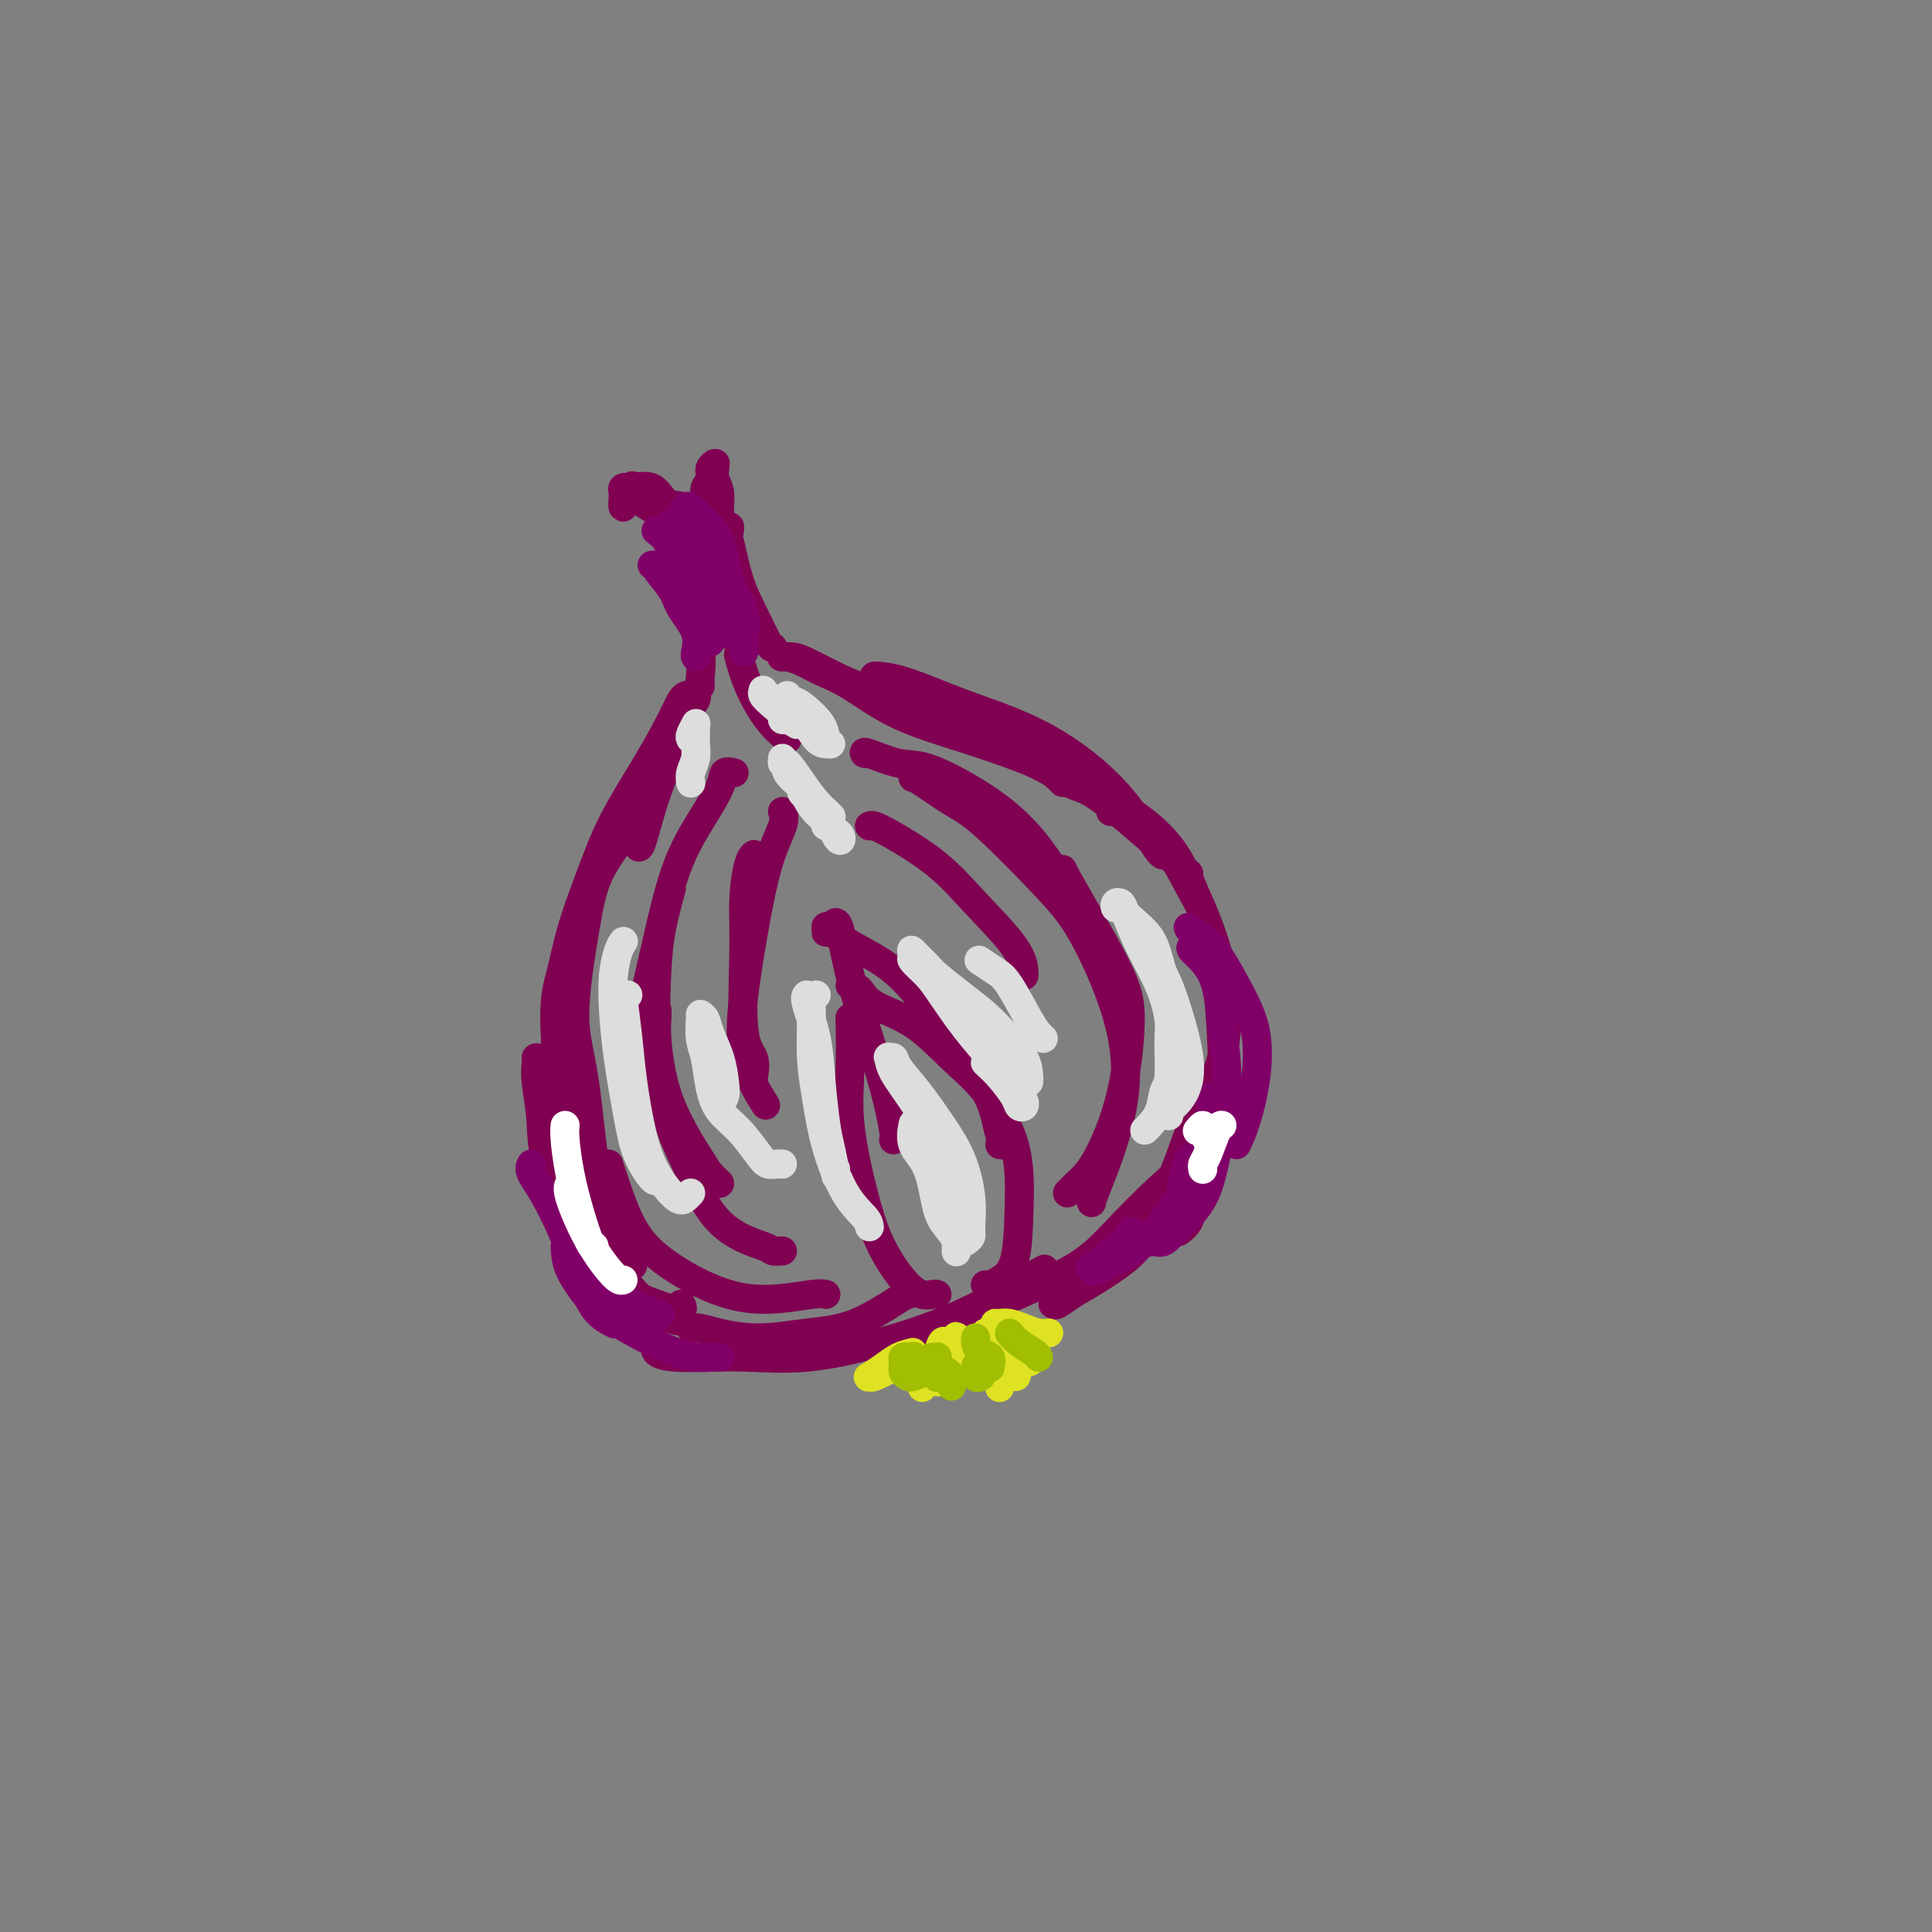 <svg viewBox='0 0 400 400' version='1.1' xmlns='http://www.w3.org/2000/svg' xmlns:xlink='http://www.w3.org/1999/xlink'><rect x="0" y="0" width="400" height="400" fill="#808080" stroke="none"/><g fill='none' stroke='rgb(128,0,82)' stroke-width='6' stroke-linecap='round' stroke-linejoin='round'><path d='M140,118c-0.069,-0.136 -0.138,-0.272 0,0c0.138,0.272 0.482,0.951 1,2c0.518,1.049 1.211,2.467 2,5c0.789,2.533 1.674,6.182 2,9c0.326,2.818 0.093,4.805 0,6c-0.093,1.195 -0.047,1.597 0,2'/><path d='M150,109c-0.071,-0.141 -0.142,-0.283 0,0c0.142,0.283 0.497,0.990 1,3c0.503,2.010 1.156,5.322 2,8c0.844,2.678 1.881,4.721 3,7c1.119,2.279 2.320,4.794 3,6c0.680,1.206 0.840,1.103 1,1'/><path d='M144,143c0.192,0.627 0.385,1.255 0,2c-0.385,0.745 -1.346,1.609 -2,3c-0.654,1.391 -1.000,3.311 -2,6c-1.000,2.689 -2.654,6.147 -4,10c-1.346,3.853 -2.385,8.101 -3,10c-0.615,1.899 -0.808,1.450 -1,1'/><path d='M142,144c-0.299,0.164 -0.598,0.329 -1,1c-0.402,0.671 -0.905,1.849 -2,4c-1.095,2.151 -2.780,5.276 -5,9c-2.220,3.724 -4.973,8.047 -7,12c-2.027,3.953 -3.328,7.537 -5,12c-1.672,4.463 -3.716,9.804 -5,16c-1.284,6.196 -1.807,13.245 -2,17c-0.193,3.755 -0.055,4.216 0,5c0.055,0.784 0.028,1.892 0,3'/><path d='M134,165c-0.221,-0.235 -0.443,-0.471 -1,0c-0.557,0.471 -1.451,1.648 -2,3c-0.549,1.352 -0.755,2.877 -2,5c-1.245,2.123 -3.531,4.843 -5,8c-1.469,3.157 -2.121,6.753 -3,12c-0.879,5.247 -1.984,12.147 -2,17c-0.016,4.853 1.056,7.660 2,14c0.944,6.340 1.758,16.215 3,23c1.242,6.785 2.911,10.481 4,12c1.089,1.519 1.597,0.863 2,1c0.403,0.137 0.702,1.069 1,2'/><path d='M117,198c0.085,-0.345 0.169,-0.689 0,0c-0.169,0.689 -0.593,2.412 -1,4c-0.407,1.588 -0.799,3.041 -1,5c-0.201,1.959 -0.211,4.423 0,8c0.211,3.577 0.642,8.266 1,12c0.358,3.734 0.643,6.514 2,11c1.357,4.486 3.786,10.677 6,16c2.214,5.323 4.211,9.779 7,13c2.789,3.221 6.368,5.206 8,6c1.632,0.794 1.316,0.397 1,0'/><path d='M111,219c0.030,0.155 0.061,0.309 0,1c-0.061,0.691 -0.213,1.918 0,4c0.213,2.082 0.790,5.018 1,8c0.210,2.982 0.054,6.009 2,11c1.946,4.991 5.996,11.946 8,16c2.004,4.054 1.963,5.207 5,7c3.037,1.793 9.154,4.227 12,5c2.846,0.773 2.423,-0.113 2,-1'/><path d='M162,136c-0.172,0.011 -0.344,0.023 0,0c0.344,-0.023 1.206,-0.080 2,0c0.794,0.080 1.522,0.298 3,1c1.478,0.702 3.705,1.887 6,3c2.295,1.113 4.656,2.154 8,3c3.344,0.846 7.669,1.497 10,2c2.331,0.503 2.666,0.858 3,1c0.334,0.142 0.667,0.071 1,0'/><path d='M163,136c0.939,0.247 1.878,0.494 3,1c1.122,0.506 2.428,1.272 4,2c1.572,0.728 3.409,1.417 6,3c2.591,1.583 5.938,4.060 10,6c4.063,1.940 8.841,3.345 14,5c5.159,1.655 10.697,3.561 14,5c3.303,1.439 4.372,2.411 5,3c0.628,0.589 0.814,0.794 1,1'/><path d='M181,140c0.058,-0.038 0.115,-0.077 1,0c0.885,0.077 2.597,0.268 5,1c2.403,0.732 5.498,2.004 8,3c2.502,0.996 4.411,1.717 8,3c3.589,1.283 8.859,3.127 14,6c5.141,2.873 10.153,6.773 14,11c3.847,4.227 6.528,8.779 8,11c1.472,2.221 1.736,2.110 2,2'/><path d='M192,149c0.325,0.245 0.650,0.489 2,1c1.350,0.511 3.726,1.287 6,2c2.274,0.713 4.447,1.362 8,3c3.553,1.638 8.485,4.265 12,6c3.515,1.735 5.612,2.578 10,6c4.388,3.422 11.066,9.421 14,12c2.934,2.579 2.124,1.737 2,2c-0.124,0.263 0.438,1.632 1,3'/><path d='M219,160c0.411,0.349 0.823,0.698 1,1c0.177,0.302 0.121,0.556 1,1c0.879,0.444 2.693,1.076 5,2c2.307,0.924 5.107,2.140 8,4c2.893,1.860 5.879,4.365 8,7c2.121,2.635 3.378,5.399 5,9c1.622,3.601 3.610,8.037 5,13c1.390,4.963 2.182,10.452 2,15c-0.182,4.548 -1.338,8.157 -2,10c-0.662,1.843 -0.831,1.922 -1,2'/><path d='M230,168c-0.048,0.021 -0.097,0.041 0,0c0.097,-0.041 0.339,-0.145 1,0c0.661,0.145 1.742,0.538 3,1c1.258,0.462 2.695,0.993 4,2c1.305,1.007 2.479,2.490 4,5c1.521,2.510 3.389,6.047 5,9c1.611,2.953 2.965,5.323 4,11c1.035,5.677 1.750,14.662 2,21c0.250,6.338 0.036,10.029 -1,15c-1.036,4.971 -2.894,11.223 -4,15c-1.106,3.777 -1.459,5.079 -2,6c-0.541,0.921 -1.271,1.460 -2,2'/><path d='M143,275c0.571,-0.076 1.141,-0.153 2,0c0.859,0.153 2.006,0.535 4,1c1.994,0.465 4.835,1.014 8,1c3.165,-0.014 6.652,-0.591 10,-1c3.348,-0.409 6.555,-0.648 10,-2c3.445,-1.352 7.127,-3.815 9,-5c1.873,-1.185 1.936,-1.093 2,-1'/><path d='M136,278c-0.286,0.733 -0.572,1.466 0,2c0.572,0.534 2.003,0.868 4,1c1.997,0.132 4.559,0.063 7,0c2.441,-0.063 4.760,-0.119 8,0c3.240,0.119 7.401,0.413 12,0c4.599,-0.413 9.635,-1.533 15,-3c5.365,-1.467 11.060,-3.279 17,-6c5.940,-2.721 12.126,-6.349 15,-8c2.874,-1.651 2.437,-1.326 2,-1'/><path d='M189,276c0.860,0.370 1.720,0.739 4,0c2.280,-0.739 5.980,-2.588 9,-4c3.020,-1.412 5.359,-2.389 9,-4c3.641,-1.611 8.583,-3.857 12,-6c3.417,-2.143 5.308,-4.182 8,-7c2.692,-2.818 6.186,-6.415 9,-9c2.814,-2.585 4.950,-4.157 6,-6c1.050,-1.843 1.014,-3.955 1,-5c-0.014,-1.045 -0.007,-1.022 0,-1'/><path d='M218,270c0.184,0.168 0.368,0.337 1,0c0.632,-0.337 1.712,-1.178 3,-2c1.288,-0.822 2.782,-1.625 5,-3c2.218,-1.375 5.158,-3.323 7,-5c1.842,-1.677 2.585,-3.082 4,-6c1.415,-2.918 3.503,-7.349 5,-11c1.497,-3.651 2.403,-6.521 3,-8c0.597,-1.479 0.885,-1.565 1,-2c0.115,-0.435 0.058,-1.217 0,-2'/><path d='M140,118c-0.003,-0.000 -0.005,-0.000 0,0c0.005,0.000 0.019,0.000 0,0c-0.019,-0.000 -0.071,-0.001 0,0c0.071,0.001 0.264,0.002 0,0c-0.264,-0.002 -0.985,-0.007 -1,0c-0.015,0.007 0.676,0.027 1,0c0.324,-0.027 0.281,-0.099 0,0c-0.281,0.099 -0.801,0.371 -1,0c-0.199,-0.371 -0.077,-1.384 0,-2c0.077,-0.616 0.109,-0.833 0,-2c-0.109,-1.167 -0.359,-3.283 -1,-5c-0.641,-1.717 -1.674,-3.034 -2,-4c-0.326,-0.966 0.053,-1.579 0,-2c-0.053,-0.421 -0.540,-0.649 -1,-1c-0.460,-0.351 -0.893,-0.825 -1,-1c-0.107,-0.175 0.112,-0.050 0,0c-0.112,0.050 -0.556,0.025 -1,0'/><path d='M140,111c-0.000,-0.008 -0.000,-0.016 0,0c0.000,0.016 0.001,0.058 0,0c-0.001,-0.058 -0.003,-0.214 0,0c0.003,0.214 0.013,0.799 0,1c-0.013,0.201 -0.047,0.019 0,0c0.047,-0.019 0.175,0.123 0,0c-0.175,-0.123 -0.653,-0.513 -1,-1c-0.347,-0.487 -0.561,-1.071 -1,-2c-0.439,-0.929 -1.101,-2.204 -2,-3c-0.899,-0.796 -2.034,-1.115 -3,-2c-0.966,-0.885 -1.761,-2.338 -2,-3c-0.239,-0.662 0.080,-0.534 0,0c-0.080,0.534 -0.557,1.475 -1,2c-0.443,0.525 -0.850,0.635 -1,1c-0.150,0.365 -0.041,0.984 0,1c0.041,0.016 0.015,-0.570 0,-1c-0.015,-0.430 -0.018,-0.703 0,-1c0.018,-0.297 0.056,-0.618 0,-1c-0.056,-0.382 -0.207,-0.823 0,-1c0.207,-0.177 0.771,-0.088 1,0c0.229,0.088 0.121,0.174 1,0c0.879,-0.174 2.743,-0.608 4,0c1.257,0.608 1.906,2.258 3,3c1.094,0.742 2.633,0.577 4,1c1.367,0.423 2.562,1.433 3,2c0.438,0.567 0.118,0.691 0,1c-0.118,0.309 -0.034,0.803 0,1c0.034,0.197 0.017,0.099 0,0'/><path d='M146,113c0.028,0.094 0.056,0.188 0,0c-0.056,-0.188 -0.197,-0.659 0,-1c0.197,-0.341 0.731,-0.553 1,-1c0.269,-0.447 0.272,-1.131 0,-2c-0.272,-0.869 -0.820,-1.924 -1,-3c-0.180,-1.076 0.008,-2.173 0,-3c-0.008,-0.827 -0.212,-1.384 0,-2c0.212,-0.616 0.841,-1.290 1,-2c0.159,-0.710 -0.153,-1.456 0,-2c0.153,-0.544 0.772,-0.887 1,-1c0.228,-0.113 0.065,0.002 0,0c-0.065,-0.002 -0.032,-0.122 0,0c0.032,0.122 0.064,0.485 0,1c-0.064,0.515 -0.224,1.181 0,2c0.224,0.819 0.831,1.791 1,3c0.169,1.209 -0.099,2.654 0,4c0.099,1.346 0.565,2.593 1,3c0.435,0.407 0.839,-0.027 1,0c0.161,0.027 0.081,0.513 0,1'/></g>
<g fill='none' stroke='rgb(222,226,34)' stroke-width='6' stroke-linecap='round' stroke-linejoin='round'><path d='M197,278c0.092,-0.023 0.183,-0.047 0,0c-0.183,0.047 -0.641,0.163 -1,0c-0.359,-0.163 -0.621,-0.605 -1,0c-0.379,0.605 -0.876,2.256 -1,3c-0.124,0.744 0.125,0.581 0,1c-0.125,0.419 -0.623,1.421 -1,2c-0.377,0.579 -0.634,0.737 -1,1c-0.366,0.263 -0.841,0.633 -1,1c-0.159,0.367 -0.001,0.732 0,1c0.001,0.268 -0.155,0.437 0,0c0.155,-0.437 0.623,-1.482 1,-2c0.377,-0.518 0.665,-0.510 1,-1c0.335,-0.490 0.716,-1.478 1,-2c0.284,-0.522 0.470,-0.579 1,-1c0.530,-0.421 1.403,-1.207 2,-2c0.597,-0.793 0.916,-1.594 1,-2c0.084,-0.406 -0.067,-0.418 0,0c0.067,0.418 0.353,1.264 0,2c-0.353,0.736 -1.345,1.361 -2,2c-0.655,0.639 -0.975,1.293 -1,2c-0.025,0.707 0.244,1.466 0,2c-0.244,0.534 -1.002,0.844 -1,1c0.002,0.156 0.763,0.158 1,0c0.237,-0.158 -0.052,-0.476 0,-1c0.052,-0.524 0.444,-1.253 1,-2c0.556,-0.747 1.277,-1.511 2,-2c0.723,-0.489 1.448,-0.703 2,-1c0.552,-0.297 0.932,-0.678 1,-1c0.068,-0.322 -0.174,-0.587 0,-1c0.174,-0.413 0.764,-0.975 1,-1c0.236,-0.025 0.118,0.488 0,1'/><path d='M202,278c1.476,-1.238 -0.334,-0.332 -1,0c-0.666,0.332 -0.188,0.089 0,0c0.188,-0.089 0.086,-0.023 0,0c-0.086,0.023 -0.154,0.002 0,0c0.154,-0.002 0.532,0.013 1,0c0.468,-0.013 1.026,-0.056 2,0c0.974,0.056 2.364,0.211 3,0c0.636,-0.211 0.517,-0.788 1,-1c0.483,-0.212 1.566,-0.061 2,0c0.434,0.061 0.219,0.030 0,0c-0.219,-0.030 -0.441,-0.061 -1,0c-0.559,0.061 -1.454,0.212 -2,0c-0.546,-0.212 -0.742,-0.787 -1,-1c-0.258,-0.213 -0.580,-0.064 -1,0c-0.420,0.064 -0.940,0.044 -1,0c-0.060,-0.044 0.340,-0.113 1,0c0.660,0.113 1.579,0.407 2,1c0.421,0.593 0.344,1.484 1,2c0.656,0.516 2.045,0.657 3,1c0.955,0.343 1.476,0.888 2,1c0.524,0.112 1.053,-0.207 1,0c-0.053,0.207 -0.686,0.942 -1,1c-0.314,0.058 -0.309,-0.559 -1,-1c-0.691,-0.441 -2.077,-0.705 -3,-1c-0.923,-0.295 -1.384,-0.622 -2,-1c-0.616,-0.378 -1.389,-0.807 -2,-1c-0.611,-0.193 -1.062,-0.151 -1,0c0.062,0.151 0.635,0.412 1,1c0.365,0.588 0.521,1.505 1,2c0.479,0.495 1.280,0.570 2,1c0.720,0.430 1.360,1.215 2,2'/><path d='M210,284c0.807,1.150 0.324,1.026 0,1c-0.324,-0.026 -0.489,0.045 -1,0c-0.511,-0.045 -1.367,-0.206 -2,-1c-0.633,-0.794 -1.043,-2.221 -2,-3c-0.957,-0.779 -2.461,-0.910 -3,-1c-0.539,-0.090 -0.112,-0.141 0,0c0.112,0.141 -0.089,0.472 0,1c0.089,0.528 0.469,1.254 1,2c0.531,0.746 1.214,1.513 2,2c0.786,0.487 1.675,0.694 2,1c0.325,0.306 0.087,0.711 0,1c-0.087,0.289 -0.023,0.462 0,0c0.023,-0.462 0.007,-1.561 0,-2c-0.007,-0.439 -0.003,-0.220 0,0'/><path d='M205,277c0.358,-0.423 0.715,-0.845 1,-1c0.285,-0.155 0.497,-0.041 1,0c0.503,0.041 1.295,0.011 2,0c0.705,-0.011 1.321,-0.002 2,0c0.679,0.002 1.419,-0.003 2,0c0.581,0.003 1.003,0.015 1,0c-0.003,-0.015 -0.432,-0.056 -1,0c-0.568,0.056 -1.276,0.211 -2,0c-0.724,-0.211 -1.464,-0.788 -2,-1c-0.536,-0.212 -0.867,-0.061 -1,0c-0.133,0.061 -0.066,0.030 0,0'/><path d='M207,274c-0.403,0.002 -0.807,0.003 -1,0c-0.193,-0.003 -0.176,-0.011 0,0c0.176,0.011 0.510,0.041 1,0c0.490,-0.041 1.137,-0.155 2,0c0.863,0.155 1.944,0.577 3,1c1.056,0.423 2.087,0.845 3,1c0.913,0.155 1.707,0.042 2,0c0.293,-0.042 0.084,-0.012 0,0c-0.084,0.012 -0.042,0.006 0,0'/><path d='M189,280c-1.019,0.258 -2.038,0.516 -3,1c-0.962,0.484 -1.865,1.195 -3,2c-1.135,0.805 -2.500,1.705 -3,2c-0.500,0.295 -0.134,-0.014 0,0c0.134,0.014 0.036,0.350 1,0c0.964,-0.350 2.990,-1.386 4,-2c1.010,-0.614 1.005,-0.807 1,-1'/></g>
<g fill='none' stroke='rgb(161,190,2)' stroke-width='6' stroke-linecap='round' stroke-linejoin='round'><path d='M188,283c0.002,0.426 0.004,0.853 0,1c-0.004,0.147 -0.014,0.015 0,0c0.014,-0.015 0.054,0.087 0,0c-0.054,-0.087 -0.200,-0.364 0,-1c0.200,-0.636 0.747,-1.633 1,-2c0.253,-0.367 0.210,-0.106 0,0c-0.210,0.106 -0.589,0.056 -1,0c-0.411,-0.056 -0.854,-0.120 -1,0c-0.146,0.120 0.006,0.422 0,1c-0.006,0.578 -0.170,1.430 0,2c0.170,0.570 0.675,0.856 1,1c0.325,0.144 0.469,0.144 1,0c0.531,-0.144 1.449,-0.432 2,-1c0.551,-0.568 0.736,-1.417 1,-2c0.264,-0.583 0.607,-0.901 1,-1c0.393,-0.099 0.837,0.019 1,0c0.163,-0.019 0.043,-0.177 0,0c-0.043,0.177 -0.011,0.688 0,1c0.011,0.312 0.002,0.423 0,1c-0.002,0.577 0.003,1.619 0,2c-0.003,0.381 -0.015,0.099 0,0c0.015,-0.099 0.055,-0.016 0,0c-0.055,0.016 -0.207,-0.034 0,0c0.207,0.034 0.773,0.153 1,0c0.227,-0.153 0.113,-0.576 0,-1'/><path d='M196,284c-0.113,-0.083 -0.226,-0.167 0,0c0.226,0.167 0.793,0.583 1,1c0.207,0.417 0.056,0.833 0,1c-0.056,0.167 -0.015,0.083 0,0c0.015,-0.083 0.004,-0.167 0,0c-0.004,0.167 -0.002,0.583 0,1'/><path d='M202,283c-0.008,0.061 -0.016,0.121 0,0c0.016,-0.121 0.057,-0.425 0,0c-0.057,0.425 -0.211,1.578 0,2c0.211,0.422 0.788,0.114 1,0c0.212,-0.114 0.061,-0.032 0,0c-0.061,0.032 -0.030,0.016 0,0'/><path d='M202,277c-0.053,0.211 -0.105,0.421 0,1c0.105,0.579 0.368,1.526 1,2c0.632,0.474 1.632,0.474 2,1c0.368,0.526 0.105,1.579 0,2c-0.105,0.421 -0.053,0.211 0,0'/><path d='M209,276c0.533,0.644 1.067,1.289 2,2c0.933,0.711 2.267,1.489 3,2c0.733,0.511 0.867,0.756 1,1'/></g>
<g fill='none' stroke='rgb(128,0,82)' stroke-width='6' stroke-linecap='round' stroke-linejoin='round'><path d='M152,160c-0.820,-0.183 -1.640,-0.366 -2,0c-0.360,0.366 -0.261,1.282 -1,3c-0.739,1.718 -2.317,4.239 -4,7c-1.683,2.761 -3.472,5.761 -5,10c-1.528,4.239 -2.796,9.718 -4,15c-1.204,5.282 -2.344,10.366 -3,13c-0.656,2.634 -0.828,2.817 -1,3'/><path d='M139,184c-0.744,2.695 -1.489,5.391 -2,8c-0.511,2.609 -0.790,5.132 -1,9c-0.210,3.868 -0.352,9.081 0,14c0.352,4.919 1.197,9.545 3,14c1.803,4.455 4.562,8.738 6,11c1.438,2.262 1.554,2.503 2,3c0.446,0.497 1.223,1.248 2,2'/><path d='M136,209c0.038,0.246 0.077,0.491 0,2c-0.077,1.509 -0.269,4.281 0,8c0.269,3.719 0.999,8.384 2,12c1.001,3.616 2.274,6.185 4,10c1.726,3.815 3.906,8.878 7,12c3.094,3.122 7.102,4.302 9,5c1.898,0.698 1.685,0.914 2,1c0.315,0.086 1.157,0.043 2,0'/><path d='M126,241c0.187,0.553 0.373,1.105 1,3c0.627,1.895 1.694,5.131 3,8c1.306,2.869 2.850,5.371 6,8c3.150,2.629 7.906,5.385 12,7c4.094,1.615 7.525,2.089 11,2c3.475,-0.089 6.993,-0.740 9,-1c2.007,-0.260 2.504,-0.130 3,0'/><path d='M179,156c-0.137,-0.224 -0.273,-0.447 1,0c1.273,0.447 3.957,1.566 6,2c2.043,0.434 3.446,0.185 6,1c2.554,0.815 6.259,2.693 10,5c3.741,2.307 7.518,5.041 11,9c3.482,3.959 6.668,9.143 8,12c1.332,2.857 0.809,3.388 1,4c0.191,0.612 1.095,1.306 2,2'/><path d='M189,161c0.286,0.031 0.572,0.063 2,1c1.428,0.937 3.998,2.781 6,4c2.002,1.219 3.438,1.815 7,5c3.562,3.185 9.252,8.958 13,13c3.748,4.042 5.554,6.351 8,11c2.446,4.649 5.532,11.638 7,18c1.468,6.362 1.318,12.097 0,18c-1.318,5.903 -3.805,11.972 -5,15c-1.195,3.028 -1.097,3.014 -1,3'/><path d='M220,180c0.164,0.392 0.328,0.783 1,2c0.672,1.217 1.853,3.259 4,7c2.147,3.741 5.259,9.180 7,13c1.741,3.820 2.110,6.021 2,10c-0.110,3.979 -0.700,9.737 -2,15c-1.300,5.263 -3.312,10.032 -5,13c-1.688,2.968 -3.054,4.134 -4,5c-0.946,0.866 -1.473,1.433 -2,2'/><path d='M173,191c0.259,0.042 0.518,0.085 1,2c0.482,1.915 1.187,5.704 2,9c0.813,3.296 1.733,6.100 3,10c1.267,3.900 2.879,8.896 4,13c1.121,4.104 1.749,7.315 2,9c0.251,1.685 0.126,1.842 0,2'/><path d='M176,211c-0.019,-0.335 -0.037,-0.670 0,1c0.037,1.670 0.130,5.345 0,9c-0.130,3.655 -0.483,7.291 0,12c0.483,4.709 1.804,10.491 3,15c1.196,4.509 2.269,7.745 4,11c1.731,3.255 4.120,6.530 6,8c1.880,1.470 3.251,1.134 4,1c0.749,-0.134 0.874,-0.067 1,0'/><path d='M171,192c0.003,-0.131 0.007,-0.261 0,0c-0.007,0.261 -0.023,0.915 0,1c0.023,0.085 0.087,-0.398 1,0c0.913,0.398 2.675,1.678 5,3c2.325,1.322 5.214,2.686 8,5c2.786,2.314 5.469,5.576 8,9c2.531,3.424 4.910,7.009 7,10c2.090,2.991 3.890,5.389 5,8c1.110,2.611 1.530,5.434 2,7c0.470,1.566 0.992,1.876 1,2c0.008,0.124 -0.496,0.062 -1,0'/><path d='M176,204c0.695,0.158 1.390,0.316 2,1c0.610,0.684 1.134,1.895 3,3c1.866,1.105 5.075,2.103 8,4c2.925,1.897 5.567,4.692 8,7c2.433,2.308 4.656,4.127 7,7c2.344,2.873 4.807,6.798 6,11c1.193,4.202 1.115,8.681 1,13c-0.115,4.319 -0.268,8.477 -1,11c-0.732,2.523 -2.043,3.410 -3,4c-0.957,0.590 -1.559,0.883 -2,1c-0.441,0.117 -0.720,0.059 -1,0'/><path d='M156,177c0.082,-0.072 0.164,-0.143 0,0c-0.164,0.143 -0.572,0.502 -1,2c-0.428,1.498 -0.874,4.136 -1,7c-0.126,2.864 0.069,5.953 0,11c-0.069,5.047 -0.403,12.051 0,16c0.403,3.949 1.544,4.843 2,6c0.456,1.157 0.228,2.579 0,4'/><path d='M158,228c0.442,0.704 0.883,1.408 0,0c-0.883,-1.408 -3.091,-4.930 -4,-9c-0.909,-4.070 -0.520,-8.690 0,-13c0.520,-4.310 1.170,-8.310 2,-13c0.830,-4.690 1.839,-10.070 3,-14c1.161,-3.930 2.475,-6.408 3,-8c0.525,-1.592 0.263,-2.296 0,-3'/><path d='M180,171c0.194,-0.093 0.388,-0.185 1,0c0.612,0.185 1.642,0.648 4,2c2.358,1.352 6.043,3.591 9,6c2.957,2.409 5.184,4.986 8,8c2.816,3.014 6.220,6.465 8,9c1.780,2.535 1.937,4.153 2,5c0.063,0.847 0.031,0.924 0,1'/><path d='M163,153c-1.298,-1.080 -2.596,-2.159 -4,-4c-1.404,-1.841 -2.912,-4.442 -4,-7c-1.088,-2.558 -1.754,-5.073 -2,-6c-0.246,-0.927 -0.070,-0.265 0,0c0.070,0.265 0.035,0.132 0,0'/></g>
<g fill='none' stroke='rgb(129,0,104)' stroke-width='6' stroke-linecap='round' stroke-linejoin='round'><path d='M116,254c0.572,1.343 1.144,2.685 2,5c0.856,2.315 1.994,5.601 3,8c1.006,2.399 1.878,3.911 3,5c1.122,1.089 2.494,1.755 3,2c0.506,0.245 0.144,0.070 0,0c-0.144,-0.070 -0.072,-0.035 0,0'/><path d='M110,241c-0.248,0.466 -0.496,0.932 0,2c0.496,1.068 1.735,2.738 3,5c1.265,2.262 2.557,5.114 4,8c1.443,2.886 3.036,5.804 5,8c1.964,2.196 4.298,3.668 7,5c2.702,1.332 5.772,2.523 7,3c1.228,0.477 0.614,0.238 0,0'/><path d='M117,258c0.068,1.539 0.137,3.078 1,5c0.863,1.922 2.521,4.228 4,6c1.479,1.772 2.778,3.011 6,5c3.222,1.989 8.368,4.728 12,6c3.632,1.272 5.752,1.078 7,1c1.248,-0.078 1.624,-0.039 2,0'/><path d='M234,255c0.542,-0.009 1.084,-0.017 0,1c-1.084,1.017 -3.794,3.061 -5,4c-1.206,0.939 -0.909,0.774 -1,1c-0.091,0.226 -0.570,0.843 -1,1c-0.430,0.157 -0.810,-0.147 -1,0c-0.190,0.147 -0.191,0.743 0,1c0.191,0.257 0.574,0.174 1,0c0.426,-0.174 0.895,-0.439 2,-1c1.105,-0.561 2.847,-1.419 4,-2c1.153,-0.581 1.717,-0.885 3,-2c1.283,-1.115 3.286,-3.039 5,-5c1.714,-1.961 3.140,-3.957 4,-6c0.860,-2.043 1.156,-4.133 2,-6c0.844,-1.867 2.237,-3.511 3,-6c0.763,-2.489 0.898,-5.824 1,-7c0.102,-1.176 0.172,-0.193 0,0c-0.172,0.193 -0.586,-0.403 -1,-1'/><path d='M246,240c-0.355,1.305 -0.711,2.610 -1,4c-0.289,1.390 -0.513,2.863 -1,4c-0.487,1.137 -1.238,1.936 -2,3c-0.762,1.064 -1.534,2.393 -2,3c-0.466,0.607 -0.628,0.493 -1,1c-0.372,0.507 -0.956,1.634 -1,2c-0.044,0.366 0.453,-0.029 1,0c0.547,0.029 1.145,0.483 2,0c0.855,-0.483 1.969,-1.903 3,-3c1.031,-1.097 1.980,-1.870 3,-3c1.020,-1.130 2.113,-2.615 3,-5c0.887,-2.385 1.569,-5.670 2,-8c0.431,-2.330 0.612,-3.707 1,-6c0.388,-2.293 0.982,-5.504 1,-9c0.018,-3.496 -0.542,-7.277 -1,-11c-0.458,-3.723 -0.816,-7.387 -2,-10c-1.184,-2.613 -3.196,-4.175 -4,-5c-0.804,-0.825 -0.402,-0.912 0,-1'/><path d='M256,237c0.632,-1.322 1.265,-2.644 2,-5c0.735,-2.356 1.574,-5.744 2,-9c0.426,-3.256 0.440,-6.378 0,-9c-0.440,-2.622 -1.334,-4.744 -3,-8c-1.666,-3.256 -4.102,-7.646 -6,-10c-1.898,-2.354 -3.256,-2.673 -4,-3c-0.744,-0.327 -0.872,-0.664 -1,-1'/><path d='M135,117c0.504,-0.016 1.008,-0.031 1,0c-0.008,0.031 -0.528,0.110 0,1c0.528,0.890 2.103,2.592 3,4c0.897,1.408 1.116,2.521 2,4c0.884,1.479 2.433,3.324 3,5c0.567,1.676 0.153,3.182 0,4c-0.153,0.818 -0.044,0.948 0,1c0.044,0.052 0.022,0.026 0,0'/><path d='M136,110c-0.166,-0.115 -0.333,-0.230 0,0c0.333,0.230 1.165,0.804 2,2c0.835,1.196 1.674,3.014 3,5c1.326,1.986 3.140,4.140 4,6c0.860,1.860 0.767,3.426 1,5c0.233,1.574 0.794,3.154 1,4c0.206,0.846 0.059,0.956 0,1c-0.059,0.044 -0.029,0.022 0,0'/><path d='M138,109c0.421,0.139 0.842,0.277 1,0c0.158,-0.277 0.053,-0.971 1,-1c0.947,-0.029 2.947,0.606 4,2c1.053,1.394 1.158,3.548 2,6c0.842,2.452 2.422,5.204 3,7c0.578,1.796 0.156,2.637 0,4c-0.156,1.363 -0.044,3.246 0,4c0.044,0.754 0.022,0.377 0,0'/><path d='M141,106c0.340,-0.389 0.680,-0.777 1,-1c0.320,-0.223 0.619,-0.280 1,0c0.381,0.280 0.845,0.897 2,2c1.155,1.103 3.003,2.693 4,5c0.997,2.307 1.144,5.330 2,8c0.856,2.670 2.423,4.988 3,7c0.577,2.012 0.165,3.718 0,5c-0.165,1.282 -0.082,2.141 0,3'/></g>
<g fill='none' stroke='rgb(221,221,221)' stroke-width='6' stroke-linecap='round' stroke-linejoin='round'><path d='M167,206c-0.203,0.260 -0.405,0.521 0,2c0.405,1.479 1.419,4.177 2,7c0.581,2.823 0.730,5.773 1,9c0.270,3.227 0.661,6.732 1,9c0.339,2.268 0.627,3.299 1,5c0.373,1.701 0.831,4.073 1,5c0.169,0.927 0.048,0.408 0,0c-0.048,-0.408 -0.024,-0.704 0,-1'/><path d='M169,206c-0.428,0.164 -0.856,0.328 -1,1c-0.144,0.672 -0.003,1.852 0,4c0.003,2.148 -0.132,5.265 0,8c0.132,2.735 0.533,5.089 1,8c0.467,2.911 1.002,6.378 2,10c0.998,3.622 2.461,7.398 4,10c1.539,2.602 3.154,4.029 4,5c0.846,0.971 0.923,1.485 1,2'/><path d='M189,233c0.078,-0.359 0.156,-0.718 0,0c-0.156,0.718 -0.546,2.513 0,4c0.546,1.487 2.027,2.665 3,5c0.973,2.335 1.438,5.827 2,8c0.562,2.173 1.222,3.027 2,4c0.778,0.973 1.673,2.066 2,3c0.327,0.934 0.088,1.708 0,2c-0.088,0.292 -0.023,0.102 0,0c0.023,-0.102 0.003,-0.115 0,0c-0.003,0.115 0.011,0.359 0,0c-0.011,-0.359 -0.048,-1.321 0,-2c0.048,-0.679 0.179,-1.076 0,-2c-0.179,-0.924 -0.668,-2.377 -1,-4c-0.332,-1.623 -0.506,-3.417 -1,-5c-0.494,-1.583 -1.309,-2.953 -2,-5c-0.691,-2.047 -1.258,-4.769 -2,-7c-0.742,-2.231 -1.659,-3.972 -3,-6c-1.341,-2.028 -3.105,-4.343 -4,-6c-0.895,-1.657 -0.923,-2.655 -1,-3c-0.077,-0.345 -0.205,-0.037 0,0c0.205,0.037 0.744,-0.198 1,0c0.256,0.198 0.230,0.830 1,2c0.770,1.170 2.336,2.877 4,5c1.664,2.123 3.427,4.663 5,7c1.573,2.337 2.955,4.472 4,7c1.045,2.528 1.754,5.451 2,8c0.246,2.549 0.028,4.725 0,6c-0.028,1.275 0.135,1.650 0,2c-0.135,0.350 -0.567,0.675 -1,1'/><path d='M204,220c0.951,0.874 1.901,1.747 3,3c1.099,1.253 2.346,2.885 3,4c0.654,1.115 0.716,1.712 1,2c0.284,0.288 0.790,0.266 1,0c0.210,-0.266 0.122,-0.778 0,-1c-0.122,-0.222 -0.280,-0.156 -1,-1c-0.720,-0.844 -2.001,-2.599 -3,-4c-0.999,-1.401 -1.715,-2.449 -3,-4c-1.285,-1.551 -3.139,-3.606 -5,-6c-1.861,-2.394 -3.728,-5.129 -5,-7c-1.272,-1.871 -1.948,-2.879 -3,-4c-1.052,-1.121 -2.481,-2.356 -3,-3c-0.519,-0.644 -0.129,-0.698 0,-1c0.129,-0.302 -0.004,-0.851 0,-1c0.004,-0.149 0.145,0.101 0,0c-0.145,-0.101 -0.577,-0.555 0,0c0.577,0.555 2.162,2.117 3,3c0.838,0.883 0.928,1.085 2,2c1.072,0.915 3.124,2.543 5,4c1.876,1.457 3.574,2.744 5,4c1.426,1.256 2.578,2.480 4,4c1.422,1.520 3.113,3.335 4,5c0.887,1.665 0.970,3.179 1,4c0.030,0.821 0.009,0.949 0,1c-0.009,0.051 -0.004,0.026 0,0'/><path d='M203,199c-0.277,-0.186 -0.555,-0.373 0,0c0.555,0.373 1.941,1.304 3,2c1.059,0.696 1.789,1.156 3,3c1.211,1.844 2.903,5.074 4,7c1.097,1.926 1.599,2.550 2,3c0.401,0.450 0.700,0.725 1,1'/><path d='M236,193c-0.102,0.094 -0.204,0.189 0,0c0.204,-0.189 0.713,-0.660 1,0c0.287,0.660 0.351,2.451 1,4c0.649,1.549 1.881,2.855 3,5c1.119,2.145 2.124,5.128 3,8c0.876,2.872 1.621,5.634 2,8c0.379,2.366 0.390,4.335 0,6c-0.390,1.665 -1.182,3.025 -2,4c-0.818,0.975 -1.662,1.564 -2,2c-0.338,0.436 -0.169,0.718 0,1'/><path d='M237,234c0.218,-0.193 0.436,-0.386 1,-1c0.564,-0.614 1.473,-1.649 2,-3c0.527,-1.351 0.673,-3.019 1,-4c0.327,-0.981 0.836,-1.274 1,-3c0.164,-1.726 -0.015,-4.886 0,-7c0.015,-2.114 0.226,-3.183 0,-5c-0.226,-1.817 -0.887,-4.383 -2,-7c-1.113,-2.617 -2.677,-5.286 -4,-8c-1.323,-2.714 -2.404,-5.475 -3,-7c-0.596,-1.525 -0.706,-1.816 -1,-2c-0.294,-0.184 -0.773,-0.263 -1,0c-0.227,0.263 -0.202,0.867 0,1c0.202,0.133 0.580,-0.205 1,0c0.420,0.205 0.883,0.952 2,2c1.117,1.048 2.888,2.397 4,4c1.112,1.603 1.566,3.461 2,5c0.434,1.539 0.848,2.761 1,4c0.152,1.239 0.044,2.497 0,3c-0.044,0.503 -0.022,0.252 0,0'/><path d='M161,241c0.406,-0.002 0.812,-0.004 1,0c0.188,0.004 0.158,0.013 0,0c-0.158,-0.013 -0.444,-0.050 -1,0c-0.556,0.050 -1.381,0.186 -2,0c-0.619,-0.186 -1.030,-0.693 -2,-2c-0.970,-1.307 -2.498,-3.415 -4,-5c-1.502,-1.585 -2.977,-2.646 -4,-4c-1.023,-1.354 -1.595,-2.999 -2,-5c-0.405,-2.001 -0.645,-4.356 -1,-6c-0.355,-1.644 -0.827,-2.578 -1,-4c-0.173,-1.422 -0.046,-3.334 0,-4c0.046,-0.666 0.012,-0.086 0,0c-0.012,0.086 -0.003,-0.323 0,0c0.003,0.323 0.001,1.378 0,2c-0.001,0.622 -0.000,0.811 0,1'/><path d='M149,227c-0.109,0.476 -0.218,0.952 0,1c0.218,0.048 0.763,-0.334 1,-1c0.237,-0.666 0.165,-1.618 0,-3c-0.165,-1.382 -0.423,-3.193 -1,-5c-0.577,-1.807 -1.474,-3.608 -2,-5c-0.526,-1.392 -0.680,-2.375 -1,-3c-0.320,-0.625 -0.806,-0.893 -1,-1c-0.194,-0.107 -0.097,-0.054 0,0'/><path d='M129,195c-0.023,0.031 -0.045,0.062 0,0c0.045,-0.062 0.158,-0.217 0,0c-0.158,0.217 -0.586,0.807 -1,2c-0.414,1.193 -0.814,2.989 -1,5c-0.186,2.011 -0.159,4.238 0,7c0.159,2.762 0.449,6.058 1,10c0.551,3.942 1.364,8.531 2,12c0.636,3.469 1.094,5.819 2,8c0.906,2.181 2.259,4.195 3,5c0.741,0.805 0.871,0.403 1,0'/><path d='M130,206c-0.397,0.076 -0.795,0.153 -1,0c-0.205,-0.153 -0.219,-0.535 0,1c0.219,1.535 0.671,4.986 1,8c0.329,3.014 0.536,5.589 1,9c0.464,3.411 1.185,7.657 2,11c0.815,3.343 1.724,5.783 3,8c1.276,2.217 2.921,4.212 4,5c1.079,0.788 1.594,0.368 2,0c0.406,-0.368 0.703,-0.684 1,-1'/><path d='M171,170c-0.091,0.473 -0.181,0.947 0,1c0.181,0.053 0.635,-0.314 1,0c0.365,0.314 0.643,1.308 1,2c0.357,0.692 0.795,1.083 1,1c0.205,-0.083 0.179,-0.638 0,-1c-0.179,-0.362 -0.511,-0.529 -1,-1c-0.489,-0.471 -1.135,-1.245 -2,-2c-0.865,-0.755 -1.948,-1.490 -3,-3c-1.052,-1.510 -2.074,-3.795 -3,-5c-0.926,-1.205 -1.755,-1.329 -2,-2c-0.245,-0.671 0.095,-1.890 0,-2c-0.095,-0.110 -0.623,0.888 0,2c0.623,1.112 2.399,2.338 3,3c0.601,0.662 0.029,0.761 0,1c-0.029,0.239 0.486,0.620 1,1'/><path d='M172,169c0.071,0.076 0.142,0.153 0,0c-0.142,-0.153 -0.497,-0.534 -1,-1c-0.503,-0.466 -1.154,-1.017 -2,-2c-0.846,-0.983 -1.887,-2.397 -3,-4c-1.113,-1.603 -2.300,-3.393 -3,-4c-0.700,-0.607 -0.914,-0.031 -1,0c-0.086,0.031 -0.043,-0.485 0,-1'/><path d='M165,150c-0.720,-0.441 -1.440,-0.881 -2,-1c-0.560,-0.119 -0.959,0.084 -1,0c-0.041,-0.084 0.276,-0.454 0,-1c-0.276,-0.546 -1.144,-1.268 -2,-2c-0.856,-0.732 -1.700,-1.473 -2,-2c-0.300,-0.527 -0.058,-0.841 0,-1c0.058,-0.159 -0.070,-0.162 0,0c0.070,0.162 0.337,0.488 1,1c0.663,0.512 1.724,1.209 3,2c1.276,0.791 2.769,1.674 4,3c1.231,1.326 2.200,3.094 3,4c0.800,0.906 1.431,0.950 2,1c0.569,0.050 1.078,0.105 1,0c-0.078,-0.105 -0.742,-0.371 -1,-1c-0.258,-0.629 -0.110,-1.622 -1,-3c-0.890,-1.378 -2.816,-3.140 -4,-4c-1.184,-0.860 -1.624,-0.817 -2,-1c-0.376,-0.183 -0.688,-0.591 -1,-1'/><path d='M143,162c-0.008,-0.041 -0.016,-0.082 0,0c0.016,0.082 0.057,0.289 0,0c-0.057,-0.289 -0.212,-1.072 0,-2c0.212,-0.928 0.790,-2.002 1,-3c0.210,-0.998 0.053,-1.921 0,-3c-0.053,-1.079 -0.000,-2.314 0,-3c0.000,-0.686 -0.051,-0.823 0,-1c0.051,-0.177 0.206,-0.394 0,0c-0.206,0.394 -0.773,1.398 -1,2c-0.227,0.602 -0.113,0.801 0,1'/></g>
<g fill='none' stroke='rgb(255,255,255)' stroke-width='6' stroke-linecap='round' stroke-linejoin='round'><path d='M117,233c-0.067,0.671 -0.134,1.343 0,3c0.134,1.657 0.469,4.300 1,7c0.531,2.700 1.258,5.458 2,8c0.742,2.542 1.498,4.869 2,6c0.502,1.131 0.751,1.065 1,1'/><path d='M118,245c-0.315,0.452 -0.631,0.905 0,3c0.631,2.095 2.208,5.833 4,9c1.792,3.167 3.798,5.762 5,7c1.202,1.238 1.601,1.119 2,1'/><path d='M248,234c0.033,-0.040 0.065,-0.079 0,0c-0.065,0.079 -0.228,0.277 0,0c0.228,-0.277 0.846,-1.031 1,-1c0.154,0.031 -0.155,0.845 0,1c0.155,0.155 0.773,-0.350 1,0c0.227,0.350 0.061,1.556 0,2c-0.061,0.444 -0.017,0.127 0,0c0.017,-0.127 0.009,-0.063 0,0'/><path d='M249,242c0.016,0.091 0.032,0.182 0,0c-0.032,-0.182 -0.114,-0.637 0,-1c0.114,-0.363 0.422,-0.633 1,-2c0.578,-1.367 1.425,-3.829 2,-5c0.575,-1.171 0.879,-1.049 1,-1c0.121,0.049 0.061,0.024 0,0'/></g>
</svg>